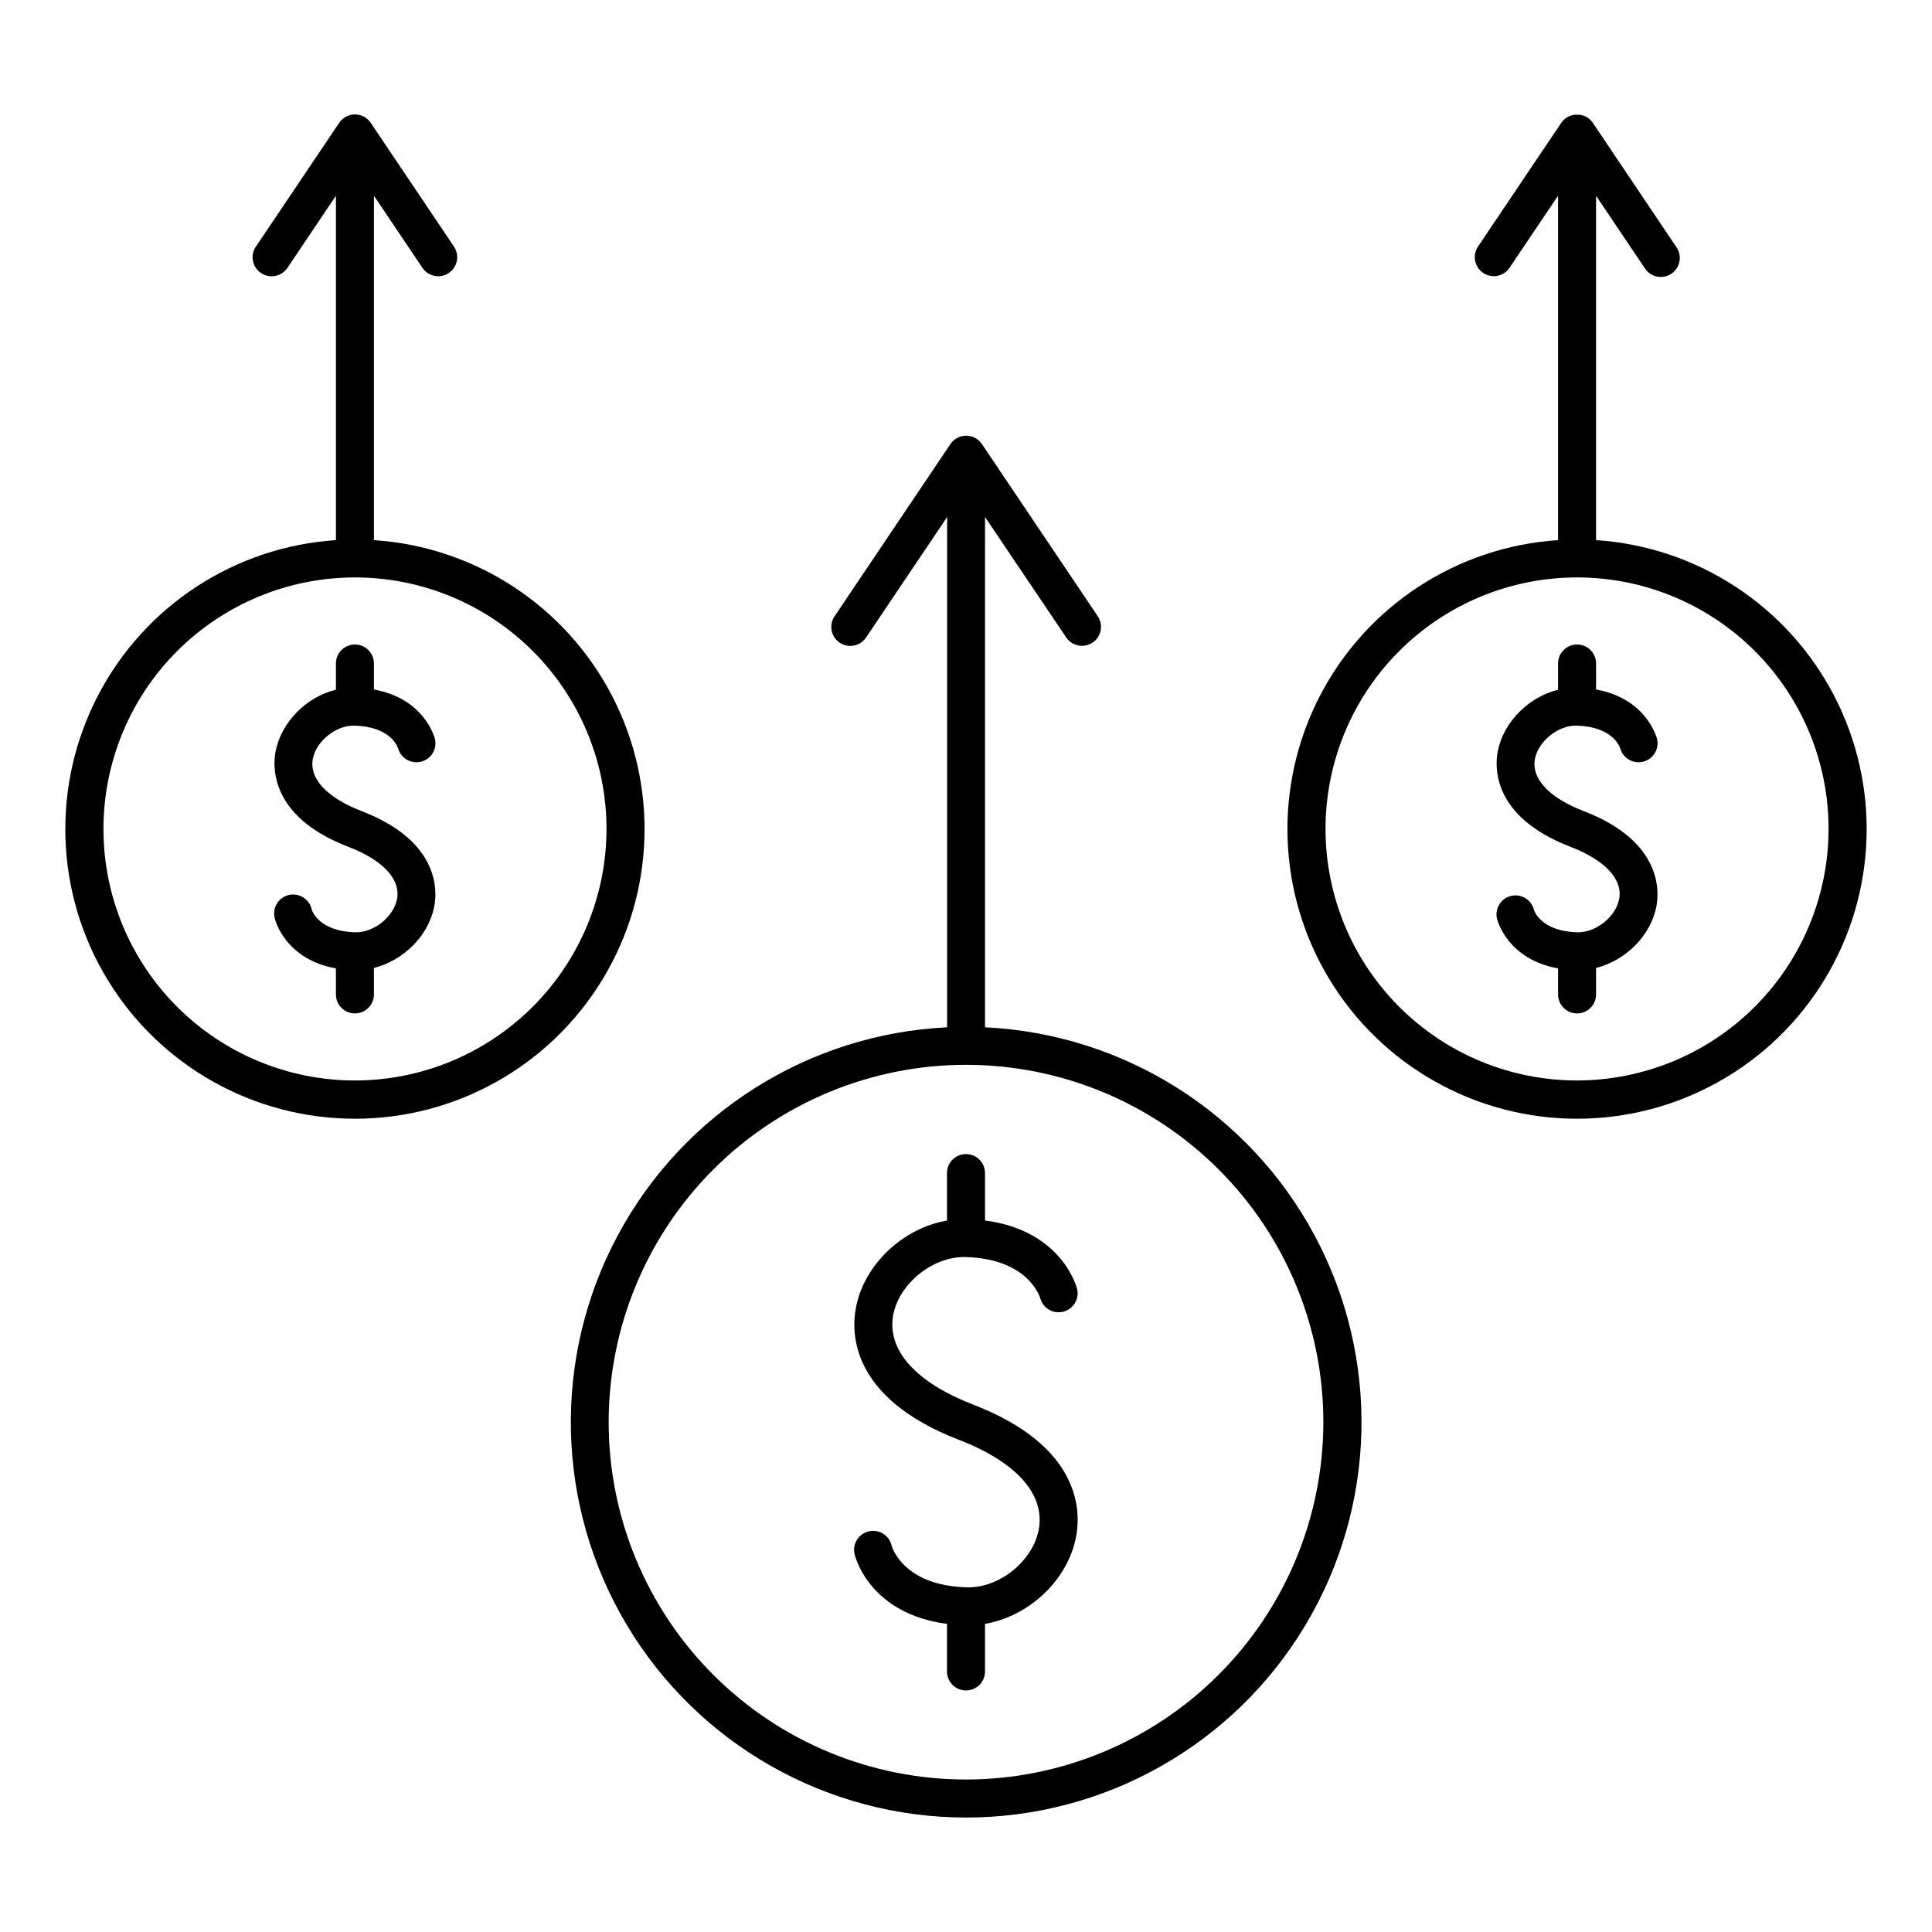 <?xml version="1.0" encoding="UTF-8"?>
<!-- Uploaded to: ICON Repo, www.iconrepo.com, Generator: ICON Repo Mixer Tools -->
<svg fill="#000000" width="800px" height="800px" version="1.1" viewBox="144 144 512 512" xmlns="http://www.w3.org/2000/svg">
 <g>
  <path d="m405.04 416.25v-135.24l21.531 31.941c1.559 2.293 4.676 2.894 6.977 1.348 2.301-1.543 2.918-4.656 1.387-6.965l-30.699-45.629c-0.934-1.402-2.508-2.242-4.191-2.242-1.688 0-3.258 0.84-4.191 2.242l-30.691 45.629c-0.746 1.105-1.023 2.465-0.766 3.777 0.254 1.309 1.023 2.465 2.133 3.207 0.824 0.566 1.805 0.863 2.805 0.855 1.676 0.004 3.242-0.832 4.18-2.223l21.492-31.941v135.24c-36.789 1.77-69.941 22.73-87.324 55.199-17.383 32.469-16.441 71.684 2.484 103.28 18.922 31.598 53.047 50.938 89.879 50.938 36.828 0 70.953-19.34 89.879-50.938 18.922-31.594 19.867-70.809 2.484-103.28-17.383-32.469-50.539-53.43-87.328-55.199zm-5.035 199.34c-25.117 0-49.207-9.977-66.965-27.738-17.762-17.762-27.738-41.848-27.738-66.965 0.004-25.117 9.98-49.203 27.742-66.965 17.762-17.758 41.848-27.734 66.965-27.734 25.117 0.004 49.207 9.984 66.965 27.746s27.734 41.848 27.73 66.965c-0.027 25.105-10.016 49.176-27.77 66.93-17.754 17.75-41.824 27.734-66.93 27.762z"/>
  <path d="m243.1 287.14v-91.27l12.863 19.133c1.559 2.289 4.676 2.891 6.973 1.348 2.301-1.547 2.922-4.66 1.391-6.969l-22.07-32.816c-0.934-1.402-2.504-2.242-4.188-2.242s-3.254 0.84-4.188 2.242l-22.07 32.797c-1.559 2.309-0.949 5.441 1.355 6.996 2.309 1.559 5.441 0.949 7-1.355l12.859-19.133v91.27c-26.766 1.758-50.668 17.363-63.047 41.156-12.383 23.793-11.445 52.324 2.473 75.25 13.914 22.93 38.789 36.93 65.613 36.93 26.82 0 51.695-14 65.613-36.93 13.914-22.926 14.852-51.457 2.473-75.25-12.383-23.793-36.285-39.398-63.051-41.156zm-5.035 143.2c-17.68 0-34.633-7.027-47.129-19.527-12.5-12.5-19.52-29.457-19.52-47.133 0.004-17.68 7.027-34.633 19.527-47.133 12.5-12.496 29.453-19.52 47.133-19.52 17.68 0.004 34.633 7.023 47.133 19.527 12.5 12.5 19.52 29.453 19.52 47.129-0.02 17.676-7.051 34.617-19.551 47.113-12.496 12.496-29.441 19.527-47.113 19.543z"/>
  <path d="m566.97 287.14v-91.27l12.863 19.133c0.719 1.168 1.883 1.992 3.223 2.281 1.34 0.293 2.742 0.023 3.879-0.742 1.141-0.766 1.914-1.961 2.152-3.312 0.234-1.352-0.09-2.742-0.902-3.848l-22.059-32.816c-0.117-0.168-0.234-0.316-0.363-0.473l-0.109-0.117-0.277-0.285-0.148-0.129-0.316-0.254-0.129-0.09h0.004c-0.152-0.109-0.312-0.207-0.48-0.297h-0.051c-0.148-0.078-0.305-0.145-0.461-0.203l-0.137-0.059c-0.137 0-0.266-0.09-0.402-0.117l-0.168-0.051-0.414-0.078h-0.156l-0.004-0.004c-0.191-0.008-0.387-0.008-0.578 0-0.195-0.008-0.391-0.008-0.582 0h-0.156l-0.414 0.078-0.168 0.051c-0.137 0-0.266 0.078-0.402 0.117l-0.137 0.059-0.004 0.004c-0.156 0.059-0.312 0.125-0.461 0.203h-0.059c-0.164 0.09-0.32 0.188-0.473 0.297l-0.129 0.09-0.316 0.254-0.148 0.129h0.004c-0.098 0.09-0.188 0.184-0.277 0.285l-0.109 0.117h0.004c-0.133 0.152-0.254 0.309-0.367 0.473l-22.07 32.797c-1.531 2.309-0.91 5.422 1.391 6.969 2.301 1.543 5.414 0.941 6.973-1.352l12.859-19.109v91.266l0.004 0.004c-26.766 1.758-50.668 17.363-63.047 41.156-12.383 23.793-11.445 52.324 2.473 75.25 13.914 22.93 38.789 36.93 65.613 36.93 26.82 0 51.695-14 65.613-36.93 13.914-22.926 14.852-51.457 2.473-75.25-12.383-23.793-36.285-39.398-63.051-41.156zm-5.039 143.2 0.004-0.004c-17.68 0-34.633-7.019-47.137-19.523-12.5-12.5-19.52-29.453-19.52-47.133 0-17.676 7.019-34.633 19.52-47.133 12.504-12.5 29.457-19.523 47.137-19.523 17.676 0 34.633 7.023 47.133 19.523s19.523 29.457 19.523 47.133c-0.023 17.672-7.051 34.617-19.547 47.113-12.496 12.496-29.438 19.523-47.109 19.543z"/>
  <path d="m561.8 336.3c9.465 0.254 11.387 5.41 11.59 6.082h0.004c0.758 2.613 3.461 4.152 6.098 3.469 2.637-0.68 4.254-3.332 3.652-5.988-0.117-0.48-2.824-10.727-16.168-13.137v-6.891c0-2.781-2.254-5.035-5.035-5.035-2.785 0-5.039 2.254-5.039 5.035v6.957c-7.715 1.898-14.414 8.441-15.969 16.254-0.789 3.938-1.711 17.289 19.199 25.34 9.277 3.582 14.004 8.668 12.941 13.965-0.934 4.695-6.231 8.809-10.992 8.719-9.555-0.254-11.426-5.492-11.57-5.973h-0.008c-0.676-2.691-3.402-4.324-6.094-3.656-2.691 0.664-4.34 3.383-3.684 6.074 0.117 0.48 2.824 10.727 16.176 13.125v6.891c0 2.785 2.254 5.039 5.039 5.039 2.781 0 5.035-2.254 5.035-5.039v-7.008c7.734-1.969 14.406-8.395 15.969-16.215 0.777-3.938 1.703-17.277-19.199-25.34-9.289-3.57-14.004-8.668-12.949-13.965 0.949-4.68 6.254-8.84 11.004-8.703z"/>
  <path d="m237.92 336.3c9.477 0.254 11.395 5.41 11.602 6.082 0.762 2.613 3.461 4.152 6.098 3.469 2.637-0.68 4.258-3.332 3.656-5.988-0.117-0.492-2.824-10.727-16.176-13.137v-6.887l-0.004-0.004c0-2.781-2.254-5.035-5.035-5.035-2.785 0-5.039 2.254-5.039 5.035v6.945c-7.734 1.898-14.406 8.441-15.969 16.266-0.777 3.938-1.703 17.289 19.199 25.34 9.289 3.582 14.004 8.668 12.949 13.965-0.984 4.695-6.129 8.809-11 8.719-9.543-0.254-11.414-5.492-11.57-5.973h-0.004c-0.273-1.348-1.086-2.527-2.246-3.262-1.16-0.734-2.57-0.965-3.906-0.633-1.332 0.332-2.477 1.191-3.16 2.383s-0.848 2.613-0.461 3.93c0.117 0.48 2.824 10.727 16.168 13.125v6.891c0 2.785 2.254 5.039 5.039 5.039 2.781 0 5.035-2.254 5.035-5.039v-7.008c7.734-1.969 14.406-8.395 15.969-16.215 0.789-3.938 1.711-17.277-19.199-25.34-9.277-3.57-14.004-8.668-12.941-13.965 0.941-4.68 6.195-8.84 10.996-8.703z"/>
  <path d="m399.86 477.13c16.57 0.453 19.68 10.449 19.836 10.992h0.004c0.75 2.617 3.445 4.164 6.082 3.492 2.637-0.668 4.266-3.312 3.68-5.973-0.176-0.68-4.113-15.559-24.422-18.195l-0.004-12.562c0-2.781-2.254-5.039-5.035-5.039-2.785 0-5.039 2.258-5.039 5.039v12.574c-11.473 1.969-21.797 11.387-24.09 22.867-1.387 6.887-1.484 24.168 27.316 35.266 15.254 5.902 22.926 14.582 21.066 23.891-1.664 8.305-10.422 15.43-19.121 15.172-16.668-0.453-19.68-10.578-19.816-10.934l0.004 0.008c-0.273-1.348-1.086-2.527-2.246-3.262-1.16-0.734-2.57-0.965-3.906-0.633-1.332 0.328-2.477 1.191-3.16 2.383-0.684 1.191-0.848 2.613-0.461 3.93 0.168 0.68 4.102 15.566 24.414 18.195v12.617c0 2.781 2.254 5.035 5.039 5.035 2.781 0 5.035-2.254 5.035-5.035v-12.617c11.531-1.969 21.797-11.387 24.098-22.879 1.379-6.887 1.477-24.168-27.324-35.266-15.254-5.902-22.926-14.582-21.066-23.891 1.664-8.316 10.598-15.379 19.117-15.176z"/>
 </g>
</svg>
